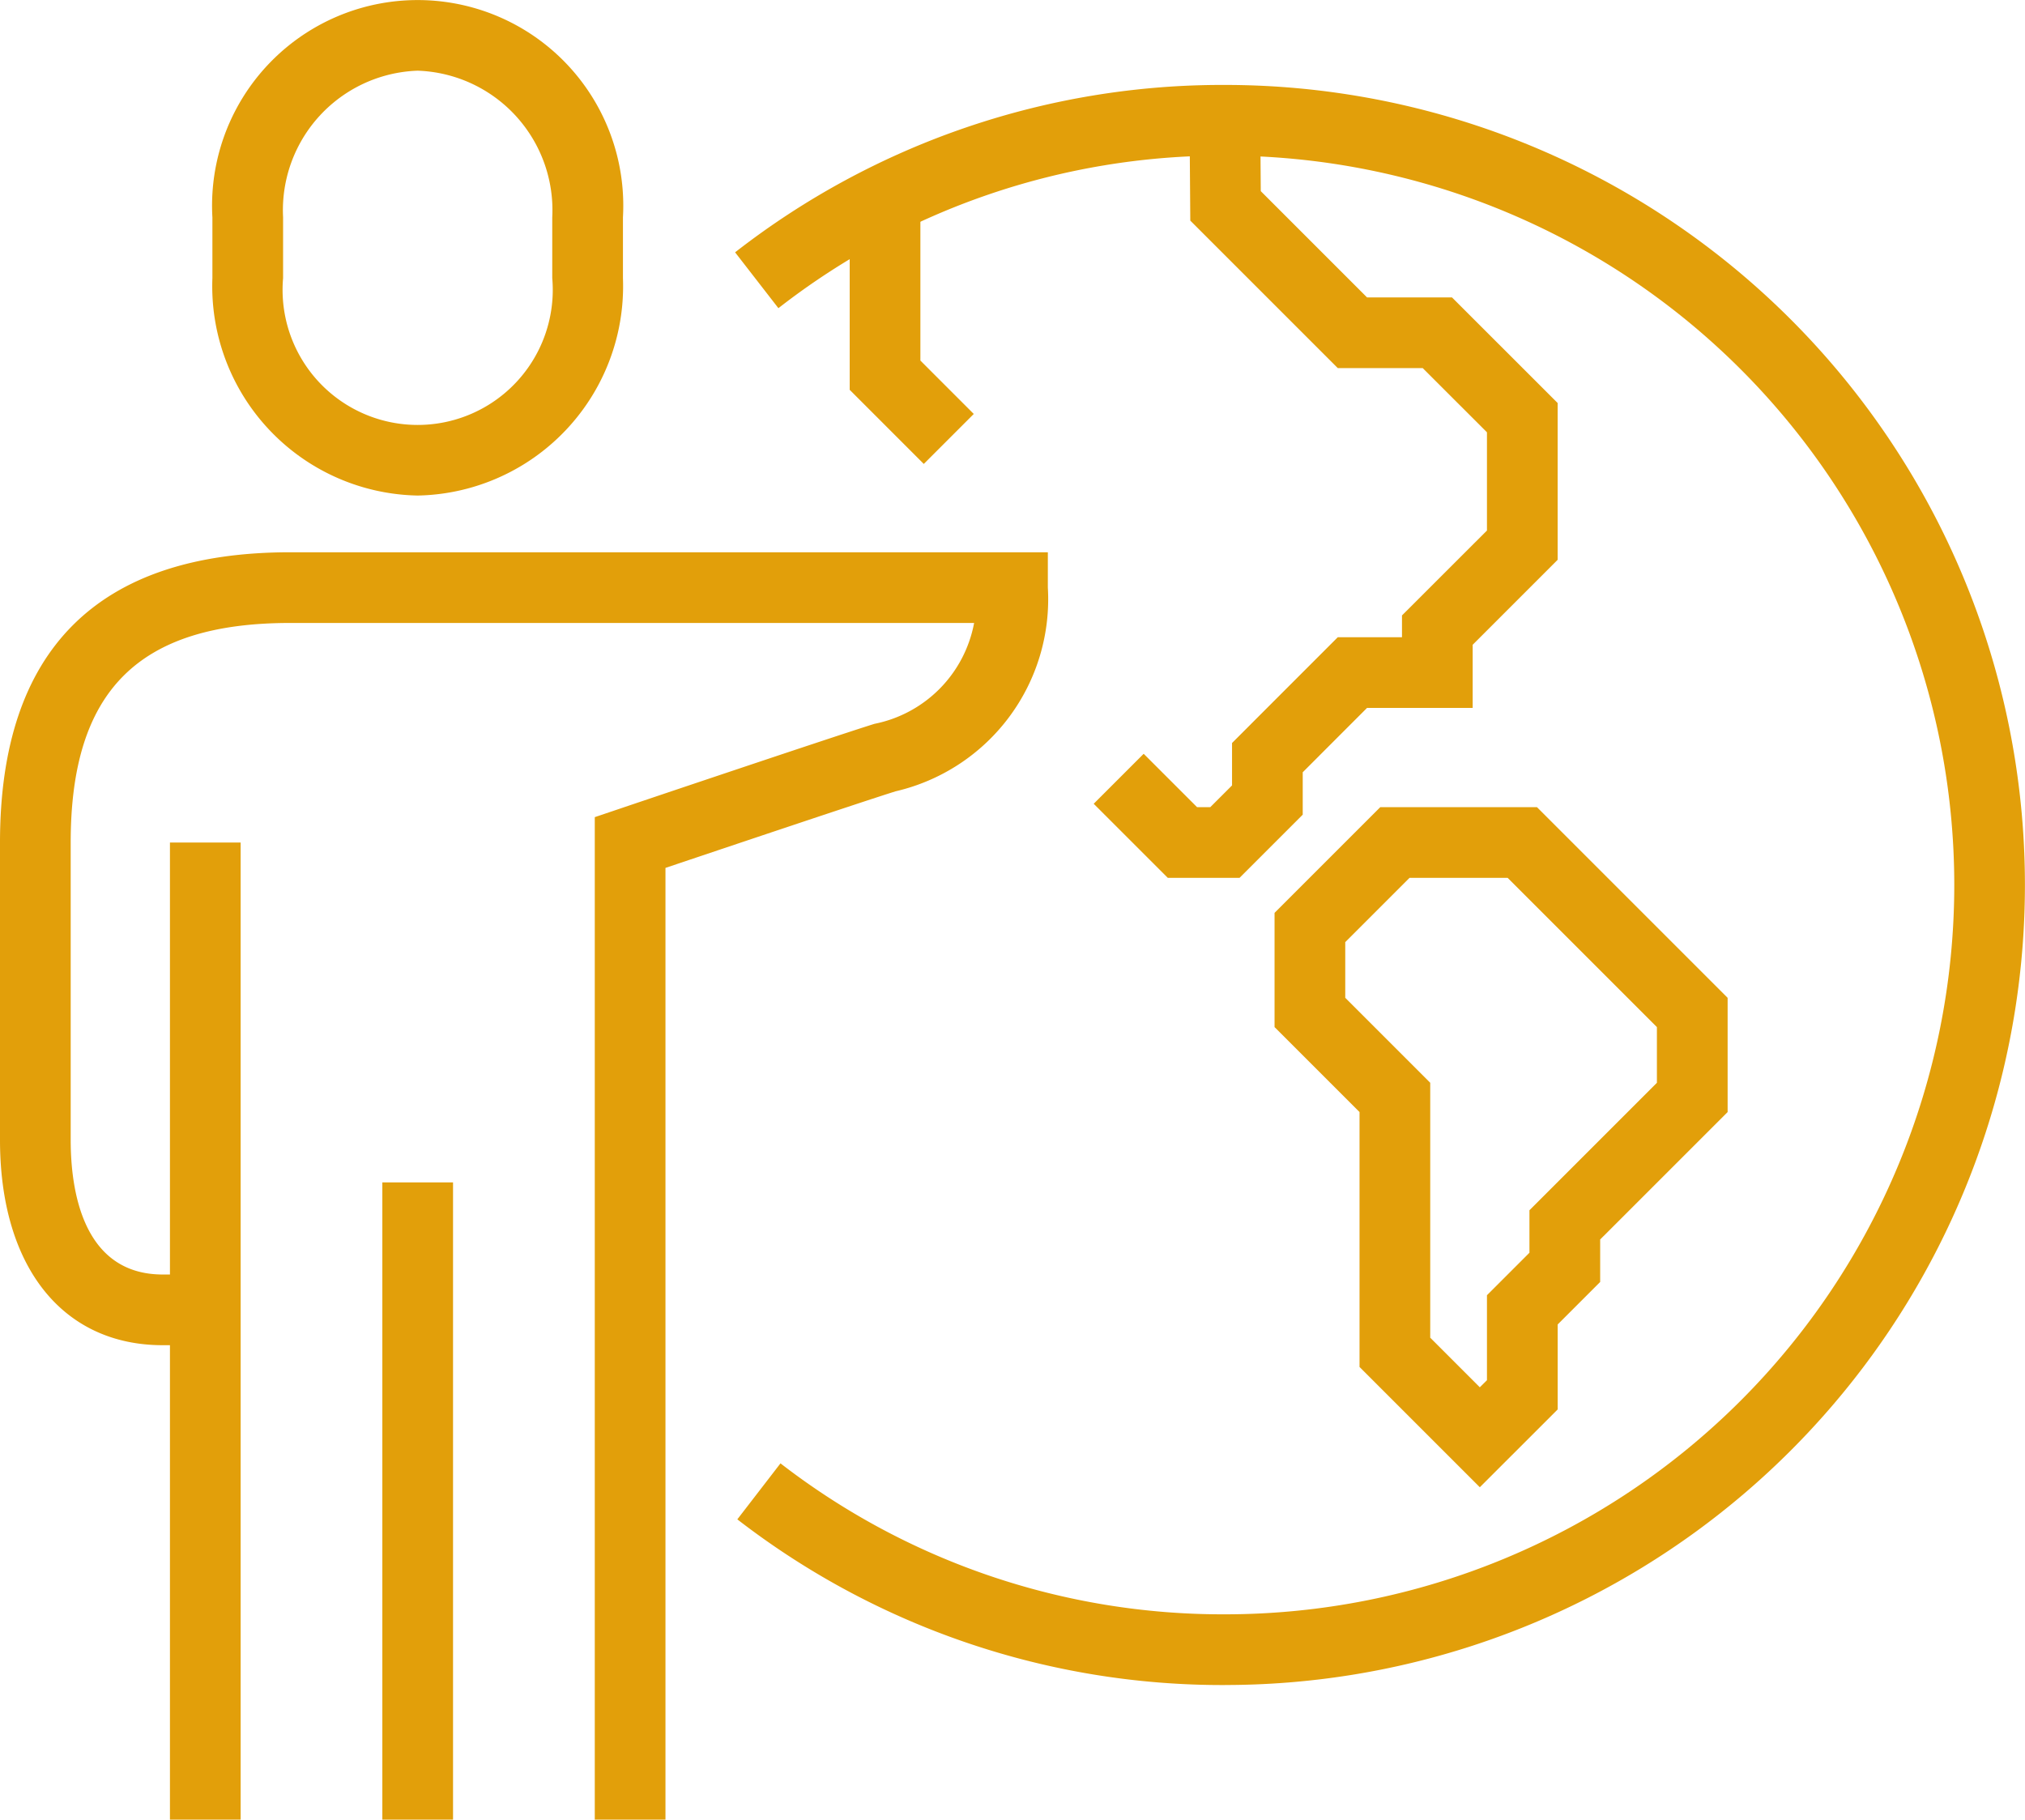 <svg id="Layer_4" data-name="Layer 4" xmlns="http://www.w3.org/2000/svg" viewBox="0 0 57.29 51.482">
  <g>
    <path d="M776.349,2790.508a5.923,5.923,0,0,1-5.808-6.151v-1.718a5.817,5.817,0,1,1,11.615,0v1.718A5.923,5.923,0,0,1,776.349,2790.508Zm0-12.02a3.948,3.948,0,0,0-3.808,4.15v1.718a3.822,3.822,0,1,0,7.615,0v-1.718A3.948,3.948,0,0,0,776.349,2778.488Z" transform="translate(-764.532 -2776.488)" style="fill: #e29f0a"/>
    <path d="M783.359,2827.97h-2v-28.363l.681-.23c.243-.083,5.989-2.021,7.232-2.41a3.581,3.581,0,0,0,2.819-2.854H772.744c-4.296,0-6.212,1.916-6.212,6.212v8.414c0,1.422.339,3.808,2.606,3.808H770.34v2h-1.202c-2.841,0-4.606-2.226-4.606-5.808v-8.414c0-5.449,2.763-8.212,8.212-8.212h21.433v1a5.579,5.579,0,0,1-4.307,5.763c-.973.305-4.911,1.629-6.511,2.167Z" transform="translate(-764.532 -2776.488)" style="fill: #e29f0a"/>
    <rect x="10.817" y="33.453" width="2" height="18.029" style="fill: #e29f0a"/>
    <rect x="4.808" y="23.837" width="2" height="27.645" style="fill: #e29f0a"/>
    <path d="M806.398,2818.566l-3.403-3.403v-7.212l-2.404-2.404v-3.232l2.99-2.99h4.434l5.394,5.394v3.232l-3.606,3.605v1.202l-1.202,1.202v2.404Zm-1.403-4.231,1.403,1.403.202-.201v-2.404l1.202-1.202v-1.202l3.606-3.606v-1.576l-4.222-4.222H804.409l-1.818,1.818v1.575l2.404,2.404Z" transform="translate(-764.532 -2776.488)" style="fill: #e29f0a"/>
    <polygon points="35.068 24.837 33.039 24.837 30.942 22.741 32.356 21.327 33.867 22.837 34.24 22.837 34.856 22.221 34.856 21.021 37.847 18.029 39.664 18.029 39.664 17.412 42.068 15.01 42.068 12.231 40.25 10.414 37.847 10.414 33.675 6.242 33.654 3.411 35.654 3.397 35.669 5.408 38.675 8.414 41.078 8.414 44.068 11.403 44.068 15.838 41.664 18.242 41.664 20.029 38.675 20.029 36.856 21.849 36.856 23.049 35.068 24.837" style="fill: #e29f0a"/>
    <path d="M799.186,2824.162a22.42,22.42,0,0,1-13.794-4.688l1.221-1.584a20.437,20.437,0,0,0,12.573,4.271,20.635,20.635,0,1,0,0-41.27,20.433,20.433,0,0,0-12.632,4.316l-1.225-1.58a22.412,22.412,0,0,1,13.856-4.736,22.635,22.635,0,1,1,0,45.27Z" transform="translate(-764.532 -2776.488)" style="fill: #e29f0a"/>
    <polygon points="26.135 13.126 24.039 11.029 24.039 5.653 26.039 5.653 26.039 10.201 27.549 11.712 26.135 13.126" style="fill: #e29f0a"/>
  </g>
</svg>
